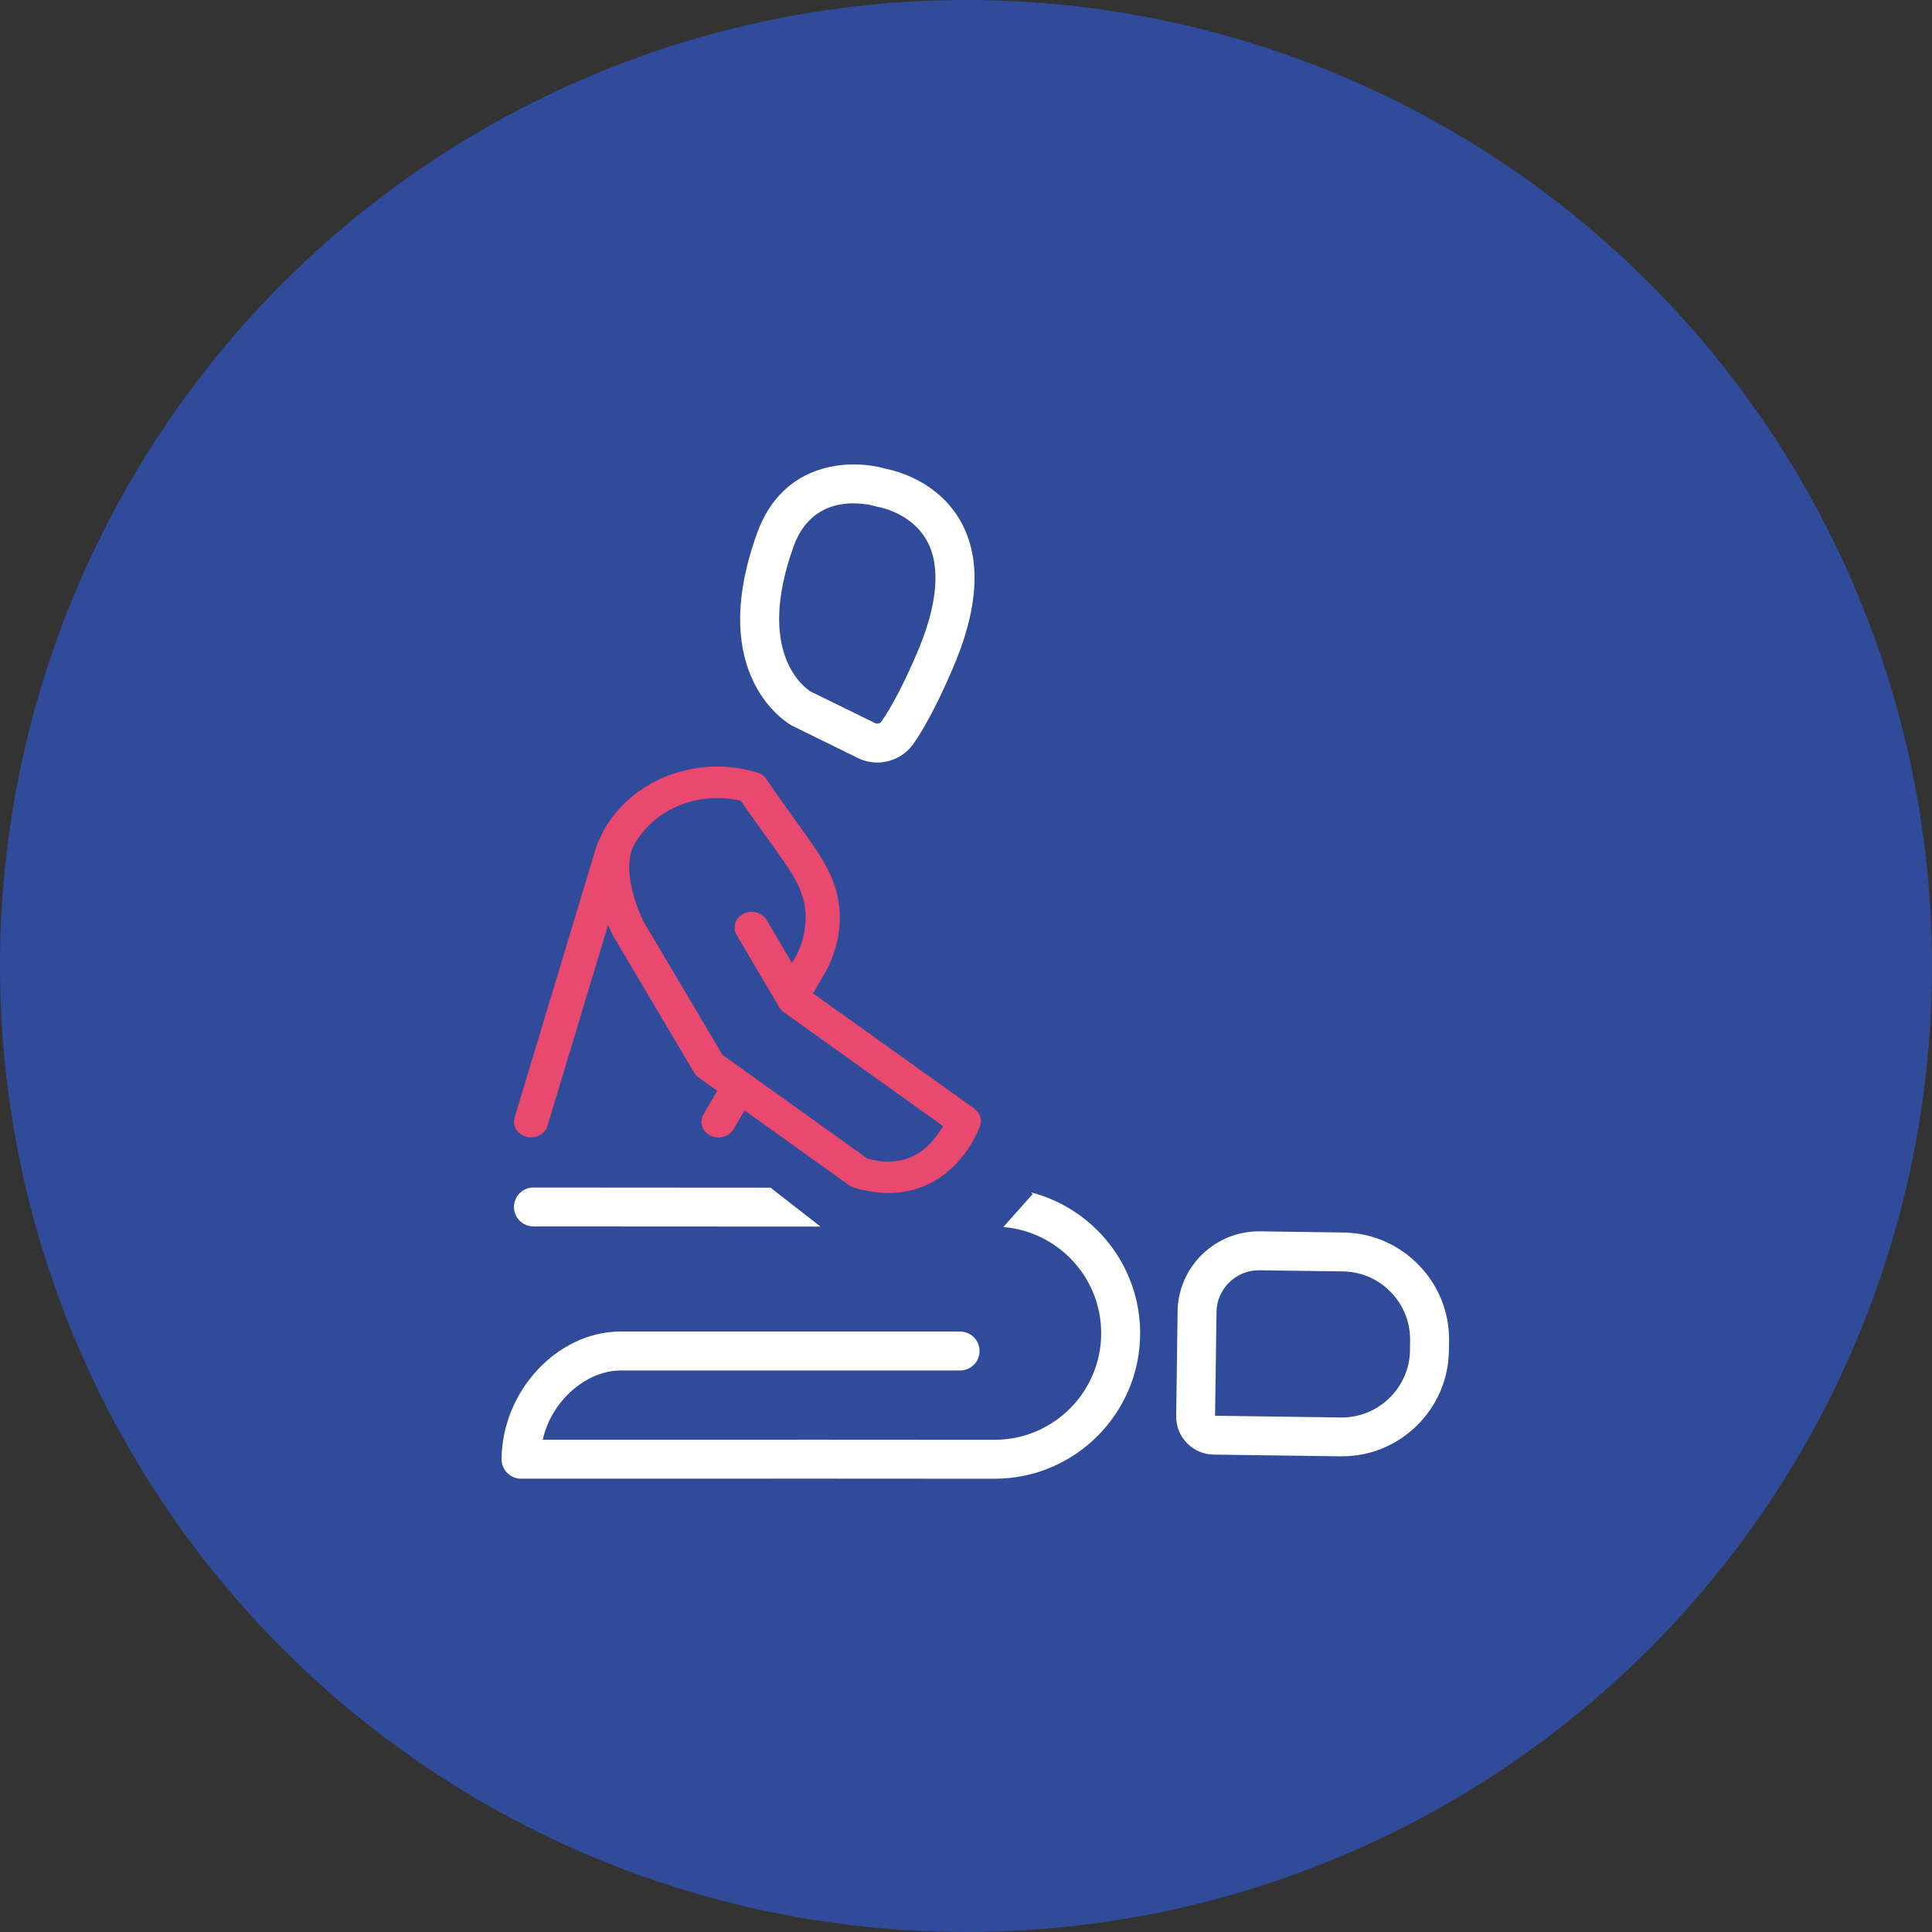 <svg xmlns="http://www.w3.org/2000/svg" width="38" height="38" viewBox="0 0 38 38" fill="none"><rect x="0" y="0" width="38" height="38" fill="#333333" stroke="none"/><circle cx="19.265" cy="19.052" r="12.665" fill="#304B9A"></circle><circle cx="19" cy="19" r="19" fill="#304B9A"></circle><g clip-path="url(#clip0_404_415)"><path d="M20.275 23.451L20.312 23.485L19.734 24.134C20.81 24.222 21.659 25.125 21.659 26.223C21.659 27.379 20.719 28.319 19.563 28.319L16.183 28.317L10.675 28.318C10.855 27.517 11.563 26.956 12.201 26.956H18.884C19.095 26.956 19.267 26.784 19.267 26.573C19.267 26.362 19.095 26.19 18.884 26.19H12.201C10.964 26.19 9.873 27.363 9.866 28.698C9.865 28.8 9.905 28.898 9.977 28.971C10.049 29.043 10.147 29.084 10.248 29.084L16.183 29.083L19.563 29.085C21.141 29.085 22.425 27.801 22.425 26.223C22.425 24.891 21.51 23.769 20.276 23.452L20.275 23.451Z" fill="white"></path><path d="M27.903 24.88C27.51 24.476 26.985 24.25 26.425 24.242L24.78 24.219C24.356 24.214 23.952 24.375 23.646 24.672C23.34 24.97 23.168 25.369 23.162 25.794L23.134 27.855C23.132 28.053 23.207 28.241 23.346 28.384C23.485 28.527 23.671 28.607 23.87 28.61L26.365 28.644C26.375 28.644 26.384 28.644 26.394 28.644C26.944 28.644 27.463 28.433 27.86 28.047C28.264 27.654 28.49 27.129 28.498 26.569L28.501 26.375C28.509 25.814 28.296 25.283 27.903 24.88L27.903 24.88ZM27.733 26.559C27.728 26.914 27.583 27.248 27.326 27.499C27.069 27.749 26.731 27.884 26.375 27.88L23.899 27.846L23.927 25.805C23.93 25.584 24.02 25.377 24.18 25.221C24.339 25.066 24.548 24.981 24.77 24.985L26.414 25.007C27.153 25.017 27.745 25.627 27.735 26.365L27.732 26.559L27.733 26.559Z" fill="white"></path><path d="M19.164 21.805L15.991 19.538L16.241 19.11C16.243 19.107 16.245 19.103 16.247 19.1C16.497 18.634 16.578 18.11 16.473 17.627C16.395 17.269 16.231 16.976 16.007 16.646C15.907 16.498 15.791 16.337 15.656 16.151C15.488 15.917 15.297 15.652 15.072 15.323C15.031 15.262 14.967 15.217 14.893 15.194C13.797 14.863 12.603 15.257 11.99 16.15C11.989 16.151 11.988 16.152 11.988 16.153C11.985 16.156 11.983 16.159 11.982 16.162C11.982 16.162 11.982 16.162 11.982 16.163C11.923 16.241 11.875 16.323 11.837 16.408C11.835 16.41 11.834 16.413 11.833 16.415C11.792 16.497 11.756 16.581 11.725 16.666C11.723 16.671 11.722 16.675 11.721 16.68L10.122 21.98C10.072 22.144 10.177 22.314 10.355 22.359C10.385 22.367 10.415 22.371 10.445 22.371C10.592 22.371 10.727 22.281 10.768 22.145L11.96 18.193C12.011 18.315 12.052 18.393 12.058 18.405C12.061 18.41 12.063 18.414 12.066 18.418L13.654 21.098C13.676 21.135 13.706 21.168 13.742 21.194L14.107 21.455L13.837 21.918C13.749 22.067 13.81 22.255 13.973 22.335C14.024 22.36 14.079 22.372 14.132 22.372C14.252 22.372 14.367 22.314 14.428 22.21L14.645 21.84L16.699 23.311C16.73 23.333 16.765 23.35 16.802 23.361C17.035 23.43 17.26 23.465 17.475 23.465C17.752 23.465 18.012 23.408 18.254 23.293C18.995 22.942 19.266 22.175 19.278 22.142C19.32 22.019 19.274 21.885 19.163 21.806L19.164 21.805ZM17.947 22.744C17.691 22.865 17.401 22.88 17.063 22.789L14.21 20.747L12.66 18.131C12.623 18.059 12.217 17.222 12.444 16.671C12.473 16.613 12.507 16.555 12.546 16.496C12.549 16.492 12.552 16.489 12.553 16.486C12.983 15.858 13.799 15.566 14.572 15.751C14.771 16.041 14.943 16.279 15.097 16.492C15.229 16.675 15.342 16.832 15.438 16.973C15.662 17.304 15.764 17.514 15.815 17.748C15.89 18.097 15.831 18.479 15.648 18.823L15.578 18.942L15.079 18.096C14.99 17.947 14.787 17.891 14.624 17.972C14.461 18.054 14.4 18.241 14.489 18.391L15.329 19.814C15.351 19.851 15.381 19.884 15.418 19.91L18.547 22.147C18.445 22.33 18.252 22.6 17.947 22.745V22.744Z" fill="#E9496E"></path><path d="M15.155 23.36L10.492 23.357C10.281 23.357 10.109 23.528 10.109 23.74C10.109 23.951 10.28 24.122 10.492 24.122L16.137 24.125L15.155 23.359V23.36Z" fill="white"></path><path d="M17.254 14.998C17.135 14.998 17.016 14.973 16.902 14.923C16.898 14.921 16.894 14.919 16.89 14.917L15.593 14.281C15.588 14.278 15.583 14.276 15.578 14.273C15.508 14.235 13.871 13.302 14.893 10.482C15.41 9.052 16.759 9.028 17.421 9.22C17.598 9.253 18.453 9.455 18.901 10.265C19.307 10.999 19.249 11.977 18.728 13.174C18.466 13.788 18.185 14.322 17.959 14.639C17.793 14.87 17.527 14.998 17.255 14.998L17.254 14.998ZM17.218 14.225C17.261 14.242 17.31 14.229 17.336 14.192C17.529 13.923 17.787 13.429 18.025 12.87C18.441 11.915 18.512 11.143 18.231 10.635C17.926 10.083 17.282 9.971 17.275 9.971C17.257 9.968 17.239 9.964 17.221 9.958C17.1 9.923 16.01 9.64 15.611 10.742C14.847 12.853 15.842 13.538 15.942 13.6L17.217 14.225H17.218Z" fill="white"></path></g><defs><clipPath id="clip0_404_415"><rect width="18.635" height="19.95" fill="white" transform="translate(9.866 9.135)"></rect></clipPath></defs></svg>